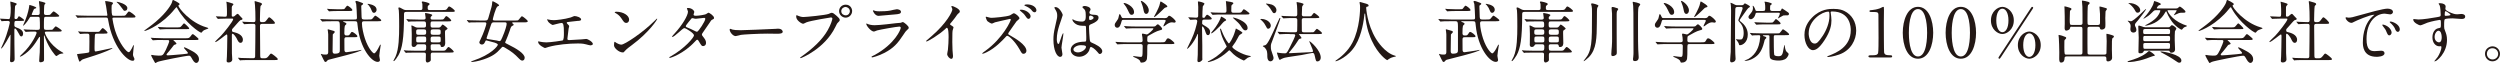 <?xml version="1.0" encoding="UTF-8"?><svg id="_レイヤー_2" xmlns="http://www.w3.org/2000/svg" viewBox="0 0 813.21 20.49"><g id="_文字"><path d="M5.44,6.8c-.77,0-.77.15-.77,1.41,0,.44.15.55,1.06.88.55.22,1.78.68,1.78,1.85,0,.09-.02.9-.57.9-.37,0-.48-.24-.95-1.14-.22-.42-.79-1.45-1.1-1.45-.09,0-.22.09-.22.51,0,.73.02,3.94.02,4.6-.02.77.07,4.16.07,4.84,0,1.03-.95,1.03-1.01,1.03-.29,0-.48-.13-.48-.46,0-.2.04-1.76.07-2,.02-.53.09-5.54.09-6.21,0-.04,0-.29-.07-.29S1.01,15.78.35,15.78c-.02,0-.04-.02-.04-.04,0-.04.68-1.52.81-1.8,1.5-3.52,2.07-6.51,2.07-6.6,0-.53-.48-.53-.68-.53s-1.1.02-1.52.04c-.07.02-.33.07-.4.07s-.11-.07-.15-.15l-.35-.51c-.07-.09-.09-.11-.09-.13,0-.04.02-.07.07-.07.35,0,2.38.15,2.84.15q.59,0,.59-3.63c0-.33-.15-1.87-.15-1.98,0-.04.02-.09.07-.09.22,0,1.3.4,1.41.42.44.11.59.18.59.4,0,.15-.07.2-.29.37s-.26.29-.26.68c0,.37-.15,3.15-.15,3.41,0,.13.02.42.46.42.35,0,.51-.26.57-.37.22-.42.29-.55.46-.55.15,0,1.65,1.03,1.65,1.25,0,.26-.46.26-.97.26h-1.45ZM15.14,10.28c-.24,0-.55,0-.55.31,0,.4,1.45,3.89,5.19,6.12.33.2.84.48.84.59s-.15.11-.22.11c-.37,0-.77.09-1.12.24-.15.09-.81.59-.99.59-.2,0-2.27-2.44-3.45-5.57-.07-.15-.31-.9-.37-1.06,0-.02-.04-.09-.09-.09-.09,0-.09.13-.09.24,0,1.19.04,6.45.04,7.53,0,.35-.04.55-.22.68-.29.22-.7.29-.9.29-.33,0-.46-.15-.46-.46,0-.77.15-2.02.18-2.79.02-1.08.09-4.55.09-4.6,0-.33-.02-.42-.13-.42-.09,0-.13.04-.31.33-1.25,2.02-2.64,4.16-5.21,5.74-.18.09-.64.37-.79.37-.04,0-.13-.02-.13-.09,0-.09.57-.64.75-.79,3.3-3.08,4.71-6.62,4.71-6.82,0-.46-.35-.46-.84-.46-.53,0-1.69.02-2.2.07-.07,0-.4.04-.46.04-.09,0-.13-.04-.2-.13l-.42-.51c-.09-.11-.11-.11-.11-.15s.04-.04.09-.04c.15,0,.84.07.97.07.18,0,1.76.09,2.79.09h.68c.62,0,.77-.13.77-.73,0-.53,0-2.71-.07-3.06-.04-.31-.15-.46-.64-.46h-1.98c-.46,0-.51.04-.79.55-.64,1.1-1.74,2.35-1.94,2.35-.02,0-.07,0-.07-.07,0-.04.62-1.43.73-1.69.9-2.24,1.21-4.03,1.25-4.47.04-.46.07-.51.22-.51.07,0,2.11.59,2.11.9,0,.15-.15.2-.55.33-.22.07-.24.15-.55.86-.13.33-.4.95-.4.97,0,.18.18.2.29.2h1.69c.2,0,.64,0,.64-.59,0-.26-.02-1.58-.04-1.76-.02-.33-.22-1.87-.22-2.07,0-.04.04-.09.09-.09.07,0,2.05.44,2.05.68,0,.11-.35.46-.37.55-.09.29-.13,2.18-.13,2.6,0,.57.22.68.73.68h.53c.51,0,.66-.02.81-.15.18-.15.86-1.03,1.08-1.03.24,0,1.83,1.28,1.83,1.45,0,.31-.44.31-1.17.31h-3.1c-.31,0-.51.04-.64.29-.09.2-.09,2.42-.09,2.88,0,.81,0,1.08.73,1.08h.97c.9,0,1.01,0,1.17-.15.18-.15.79-.99.99-.99.15,0,1.94,1.12,1.94,1.41,0,.31-.46.31-1.17.31h-3.74Z" style="fill:#231815;"/><path d="M34.47,5.15c.37,0,.46-.07.46-.26,0-.18-.35-2.51-.42-2.86-.04-.24-.31-1.36-.31-1.61,0-.07.09-.07.15-.07.22,0,.86.09,1.54.24.57.11.86.2.86.48,0,.13-.02.15-.22.37-.24.24-.24.35-.24,1.36.02,2.33.2,2.33.75,2.33h2.55c1.01,0,1.12,0,1.41-.37.68-.92.75-1.01.97-1.01.33,0,2.11,1.28,2.11,1.65,0,.33-.4.33-1.17.33h-5.83c-.37,0-.51.04-.51.35,0,.24.44,2.49.88,3.89,1.36,4.25,3.76,7.02,4.42,7.02.31,0,.68-.64.97-1.17.11-.2.53-1.17.64-1.17.07,0,.07.11.07.15,0,.07-.29,2.44-.29,2.9,0,.37.07.57.24.9.18.33.22.44.22.62,0,.46-.31.55-.57.55-1.94,0-6.53-4.69-7.94-13.11-.13-.81-.18-.95-.73-.95h-5.94c-.51,0-2,0-2.77.04-.09.02-.4.07-.48.07-.07,0-.11-.07-.18-.15l-.44-.51c-.09-.09-.09-.11-.09-.13,0-.04.02-.07.09-.07.15,0,.84.07.97.09,1.01.04,1.98.07,3.01.07h5.81ZM31.5,10.94c-.15,0-.53.02-.62.37-.04.22-.13,2.53-.13,3.87s0,1.56.37,1.56c.33,0,5.3-1.12,5.35-1.12.02,0,.11,0,.11.07,0,.22-3.15,1.52-5.9,2.4-3.21,1.01-3.76,1.19-4.03,1.36-.13.07-.59.62-.73.62-.24,0-.86-2.31-.86-2.38,0-.09.07-.11.75-.18.37-.04,2.84-.31,3.04-.44.13-.09.18-.2.2-.31.02-.18.04-2.88.04-3.15,0-.18-.02-2.05-.02-2.13-.02-.53-.42-.53-.64-.53-.77,0-1.56,0-2,.07-.04,0-.26.04-.31.04-.09,0-.13-.07-.2-.15l-.42-.51c-.09-.09-.11-.11-.11-.15,0-.02.04-.04.09-.04.15,0,.84.07.97.09,1.01.04,2,.07,3.01.07h1.74c.62,0,.9,0,1.06-.07.24-.11.9-1.17,1.12-1.17.33,0,1.61,1.23,1.61,1.52s-.44.29-1.19.29h-2.31ZM38.08.59c.31,0,3.34.75,3.34,2.02,0,.9-.73.9-.9.9-.24,0-.29-.07-.75-.73-.37-.53-1.3-1.72-1.69-1.96-.07-.04-.15-.13-.13-.18,0-.04.09-.07.13-.07Z" style="fill:#231815;"/><path d="M46.95,9.99c0-.09.07-.13.33-.31.15-.11,1.96-1.39,3.39-2.6,3.76-3.21,5.15-5.83,5.26-6.31.18-.68.18-.77.44-.77.02,0,2.07.97,2.07,1.34,0,.11-.04.13-.26.29-.13.07-.15.13-.15.22,0,.68,3.89,5.57,9.11,7.04q.62.18.62.29c0,.13-.07.15-.62.33-.29.09-1.08.35-1.41.9-.09.15-.15.22-.29.22-.48,0-5.17-3.24-7.66-7.77-.24-.46-.29-.53-.37-.53s-.44.44-.62.66c-3.89,4.88-8.85,6.91-9.64,7.06-.07.02-.2.04-.2-.07ZM53.01,13c-1.63,0-2.18.02-2.77.07-.07,0-.4.04-.46.04-.09,0-.11-.04-.2-.13l-.42-.51c-.04-.07-.11-.13-.11-.15,0-.04.04-.04.09-.04.15,0,.84.07.97.07,1.08.04,2.24.09,3.01.09h7.26c.92,0,1.17,0,1.69-.73.33-.46.42-.59.62-.59.18,0,.24.04.75.46,1.12.92,1.12.95,1.12,1.14,0,.29-.11.29-1.14.29h-6.73c-.22,0-.31,0-.31.07,0,0,1.03.88,1.03,1.12q0,.2-.66.37c-.18.07-.22.13-.77.86-.46.62-1.36,1.69-1.5,1.83-.09.11-.31.33-.31.53s.31.22.4.22c.29,0,2.35-.13,4.8-.37,1.58-.15,1.76-.18,1.76-.4,0-.33-1.3-1.45-1.3-1.72,0-.11.09-.13.15-.13.33,0,2.51,1.21,2.79,1.36.59.35,1.96,1.14,1.96,2.53,0,.7-.44,1.19-.86,1.19-.64,0-1.1-.81-1.5-1.54-.42-.75-.62-.81-.92-.81-1.01,0-9.46,1.69-10.21,2.02-.11.04-.53.35-.64.35-.07,0-.18-.04-.22-.15-.44-.77-1.21-2.13-1.21-2.33,0-.15.11-.15.18-.15.15,0,.84.13.97.15.31.04.92.09,1.3.09,1.23,0,1.39,0,2.29-1.8.53-1.06,1.14-2.64,1.14-2.9,0-.37-.29-.37-.66-.37h-1.39ZM57.58,8.91c1.08,0,1.12-.04,1.56-.57.35-.42.62-.75.73-.75.2,0,1.67,1.41,1.67,1.65s-.11.24-1.17.24h-5.06c-1.34,0-1.98,0-2.79.07-.07,0-.4.04-.46.04s-.11-.04-.2-.13l-.42-.51c-.09-.09-.09-.11-.09-.15,0-.02.02-.04.07-.04.15,0,.84.07.97.07,1.08.07,2.13.09,3.01.09h2.18Z" style="fill:#231815;"/><path d="M70.33,5.5c-.09-.11-.11-.13-.11-.15,0-.04.07-.04.09-.04.42,0,2.44.13,2.9.13.62,0,.62-.15.62-1.63,0-.33-.02-1.63-.09-2.46,0-.11-.11-.62-.11-.75,0-.04.07-.04.09-.04.18,0,1.8.51,1.98.59.11.07.24.15.24.31,0,.09-.4.42-.44.51-.11.2-.11.31-.11,1.23v1.85c0,.31.13.35.35.35.2,0,.35-.02.53-.15.15-.09.79-.75.99-.75.13,0,.26.09.31.15.26.26.73.81.79.86.48.46.53.51.53.64,0,.15-.13.24-.24.29-.07.02-.37.09-.44.11-.31.13-1.72,1.87-2.05,2.2-.64.66-.7.73-.7,1.12,0,.46.2.51.73.62.75.18,2.82.77,2.82,2.44,0,.68-.37,1.01-.77,1.01-.53,0-.77-.44-1.34-1.61-.13-.24-.86-1.36-1.28-1.36-.2,0-.2.31-.2.57,0,.84.02,4.91.02,5.81,0,.29.11,1.65.11,1.96,0,.66-.55,1.01-1.17,1.01-.53,0-.66-.22-.66-.53,0-.22.09-1.23.09-1.47.04-1.63.13-3.92.13-6.51,0-.24,0-.62-.22-.62s-3.08,2.49-3.65,2.49c-.04,0-.11,0-.11-.07,0-.18,1.63-1.65,1.91-1.96.88-.9,3.98-4.75,3.98-5.39,0-.2-.15-.22-.35-.22h-1.54c-.86,0-1.78.02-2.55.07-.07,0-.4.04-.46.04-.09,0-.13-.04-.2-.13l-.42-.51ZM77.53,18.97q-.09-.11-.09-.13s.04-.07.07-.07c.13,0,.81.09.97.09.64.02,1.78.07,3.01.07h.86c.2,0,.59,0,.64-.48.04-.4.09-8.87.09-10.01,0-.22,0-.68-.53-.68s-1.83,0-2.6.07c-.07,0-.37.04-.46.04-.07,0-.11-.04-.2-.13l-.42-.51q-.09-.11-.09-.15s.04-.04.07-.04.81.07.92.07c.22,0,2,.09,2.75.09.53,0,.57-.29.57-.9,0-2.02-.04-3.01-.15-4.66,0-.18-.13-.95-.13-1.12,0-.11.04-.15.18-.15.07,0,1.43.42,1.58.46.2.07.66.18.66.55,0,.11-.44.48-.48.59-.13.31-.2,3.96-.2,4.55,0,.26,0,.68.53.68,1.03,0,1.14,0,1.61-.62.64-.86.7-.95.9-.95.31,0,1.85,1.43,1.85,1.85,0,.29-.46.29-1.17.29h-3.06c-.59,0-.64.33-.64.73,0,1.32.07,7.77.07,9.24,0,.81,0,1.21.57,1.21h.81c.4,0,.79,0,1.3-.66.59-.77.66-.86.92-.86.2,0,2.13,1.43,2.13,1.8,0,.31-.46.31-1.19.31h-7.81c-.53,0-2-.02-2.77.04-.07,0-.4.07-.46.07s-.11-.04-.2-.15l-.42-.51Z" style="fill:#231815;"/><path d="M119.75,6.34c1.08,0,1.19,0,1.5-.4.62-.75.68-.84.88-.84.15,0,1.89,1.23,1.89,1.5,0,.31-.44.31-1.19.31h-4.22c-.53,0-.88,0-.88.68,0,1.34.51,3.59.99,5,1.12,3.32,2.64,4.77,2.97,4.77.46,0,1.28-1.45,1.52-1.98.09-.2.44-.88.53-.88s.11.09.11.13c0,.13-.13.75-.13.86-.09.51-.35,2.29-.35,2.66,0,.22.22,1.17.22,1.36,0,.37-.22.62-.77.62-1.91,0-5.76-4.31-6.51-11.93-.11-1.21-.13-1.3-1.08-1.3h-3.41c-.11,0-.2,0-.2.09s.04.11.46.26c.02.02.62.24.62.48,0,.15-.11.22-.4.48-.29.22-.29,1.89-.29,2.51,0,.31,0,.81.62.81h.44c.26,0,.48,0,.77-.44.42-.64.46-.7.68-.7.4,0,1.74,1.03,1.74,1.41,0,.31-.42.31-1.19.31h-2.35c-.35,0-.7,0-.7.7,0,.55.02,2.88.02,3.37,0,.22,0,.81.62.81.26,0,3.7-.53,3.89-.57.2-.04.84-.2.97-.2.04,0,.07.02.07.07,0,.2-2.05.9-4.91,1.65-.92.24-5.52,1.41-5.81,1.5-.26.09-.31.15-.62.53-.11.11-.26.18-.4.18-.22,0-.26-.09-.68-.88-.24-.48-.79-1.56-.79-1.63s.02-.11.09-.11.29.11.33.11c.4.11.57.11,1.17.11.33,0,.79,0,.79-.84v-5.74c0-.31-.04-.51-.09-.97-.02-.11-.09-.42-.09-.51,0-.15.11-.15.2-.15.04,0,1.72.48,1.85.53.07.04.26.11.26.37,0,.15-.59.62-.64.77,0,.11-.07,5.46-.07,5.52,0,.4.22.73.62.73,1.74,0,1.74-.51,1.74-1.25v-7.66c0-1.41-.13-1.65-.77-1.65h-1.65c-1.91,0-2.55.04-2.77.07-.07,0-.4.04-.46.04-.09,0-.13-.04-.2-.13l-.42-.51c-.09-.11-.11-.11-.11-.15s.04-.04.09-.04c.15,0,.84.07.97.07,1.08.04,1.98.09,3.01.09h7c.75,0,.88,0,.88-.7,0-.62-.15-3.81-.24-4.33-.02-.13-.26-.66-.26-.77,0-.15.15-.24.29-.24.31,0,1.14.33,1.8.59.29.11.42.18.42.35s-.15.26-.37.4c-.22.13-.24.18-.24.44,0,.55.09,2.99.11,3.48.02.75.4.79,1.01.79h1.14ZM111.1,3.01c.66,0,.86-.02,1.01-.2.15-.15.68-.97.86-.97.29,0,1.65,1.01,1.65,1.43,0,.31-.42.31-1.19.31h-3.56c-1.54,0-2.24.07-2.31.07-.09,0-.4.04-.46.04-.09,0-.13-.04-.2-.13l-.42-.51c-.09-.09-.11-.11-.11-.15,0-.02.04-.04.09-.04.11,0,.59.07.7.07.66.04,2.18.09,2.82.09h1.12ZM119.66,1.47s-.13-.09-.13-.13c0-.02,0-.09.15-.09.02,0,.48.04,1.19.26.35.11,1.63.51,1.63,1.69,0,.42-.35.97-.86.97-.44,0-.57-.35-.68-.59-.4-.95-.46-1.1-.99-1.8-.07-.09-.18-.2-.31-.31Z" style="fill:#231815;"/><path d="M144.03,3.26c.86,0,1.14,0,1.43-.46.33-.51.46-.7.68-.7.31,0,1.8,1.14,1.8,1.43,0,.33-.11.33-1.14.33h-14.52c-.79,0-.86.22-.86.81,0,8.01-.59,11.09-1.8,13.29-.33.59-1.25,1.92-1.52,1.92-.09,0-.13-.07-.13-.13s.62-1.14.7-1.36c1.1-2.49,1.17-6.69,1.17-9.81,0-.09,0-4.09-.11-5.15-.02-.13-.15-.73-.15-.81s.04-.2.22-.2c.26,0,.37.07,1.41.64.4.22.88.22,1.14.22h4.31c.53,0,.75-.11.75-.64,0-1.03,0-1.14-.02-1.39-.02-.09-.2-.44-.2-.53,0-.2.18-.24.29-.24.04,0,2.27.33,2.27.84,0,.13-.09.22-.48.53-.15.13-.15.31-.15.75,0,.51.09.68.75.68h4.18ZM140.89,14.39c-.37,0-.81,0-.81.53,0,1.43,0,1.58.84,1.58h2.75c1.01,0,1.12,0,1.41-.37.57-.75.64-.84.84-.84.31,0,1.69,1.28,1.69,1.5,0,.31-.44.31-1.17.31h-5.52c-.42,0-.81,0-.81.7,0,.26.02,1.54.02,1.69,0,.55-.88.84-1.1.84-.48,0-.53-.55-.53-.79,0-.29.04-1.54.04-1.78,0-.33-.04-.66-.66-.66h-2.57c-1.94,0-2.57.02-2.77.04-.09,0-.42.07-.48.07s-.11-.07-.18-.15l-.44-.51c-.09-.09-.09-.11-.09-.13,0-.04.02-.07.07-.07.15,0,.84.07.99.09,1.08.04,1.98.07,3.01.07h2.46c.73,0,.75-.31.75-1.41,0-.62-.29-.7-.73-.7h-1.78c-.31,0-.53.02-.64.29-.2.4-.51.59-.92.59-.44,0-.66-.31-.66-.73,0-.11.02-.57.02-.66.02-.86.02-1.96.02-2.82,0-.99-.04-1.98-.07-2.24,0-.11-.07-.26-.07-.37s.04-.18.13-.18c.2,0,1.03.48,1.25.57.24.09.46.13.7.13h2c.66,0,.7-.31.7-.92,0-.86-.09-1.1-.68-1.1h-1.76c-1.94,0-2.55.04-2.77.04-.07.02-.4.07-.46.07-.09,0-.13-.07-.2-.15l-.42-.51c-.04-.07-.11-.11-.11-.13,0-.04.04-.07.09-.07.15,0,.84.07.97.09,1.08.04,1.98.07,3.01.07h1.56c.48,0,.64-.2.64-.57,0-.2-.2-1.34-.2-1.45,0-.09.09-.11.26-.11.11,0,2.11.33,2.11.68,0,.11-.44.46-.48.57-.04.09-.09.22-.09.37,0,.51.37.51.64.51h2.44c.97,0,1.08,0,1.36-.38.48-.68.53-.75.68-.75.37,0,1.61,1.17,1.61,1.43,0,.29-.48.29-1.17.29h-4.77c-.79,0-.79.15-.79,1.19,0,.75.22.84.79.84h1.76c.2,0,.53,0,.84-.42.37-.51.42-.57.57-.57.22,0,1.58,1.1,1.58,1.32,0,.11-.31.31-.66.55-.18.11-.18.4-.18.81,0,.48.07,3.12.07,3.28,0,.29,0,1.34-1.06,1.34-.37,0-.4-.18-.44-.48-.07-.42-.46-.42-.66-.42h-1.8ZM137.9,11.31c.57,0,.73-.13.73-.88,0-.7-.13-.88-.73-.88h-1.83c-.62,0-.7.2-.7.88,0,.64.07.88.7.88h1.83ZM136.11,11.88c-.7,0-.73.11-.73,1.21,0,.7.22.7.7.7h1.83c.64,0,.73-.07.73-.95s-.09-.97-.73-.97h-1.8ZM140.87,9.55c-.68,0-.79.18-.79.88s.11.88.79.88h1.69c.68,0,.79-.15.79-.88s-.11-.88-.79-.88h-1.69ZM140.91,11.88c-.79,0-.84.22-.84.92,0,.84,0,.99.84.99h1.63c.81,0,.81-.13.81-.9,0-.84,0-1.01-.81-1.01h-1.63Z" style="fill:#231815;"/><path d="M155.82,7.26c-1.94,0-2.57.04-2.79.04-.07.02-.4.07-.46.07s-.11-.07-.2-.15l-.42-.51c-.09-.09-.09-.11-.09-.13,0-.04.02-.07.07-.07.15,0,.84.09.97.09,1.08.04,2,.07,3.04.07h1.76c.66,0,.92-.02,1.14-.77,1.1-3.74,1.23-4.16,1.25-4.99.02-.44.09-.51.2-.51.13,0,2.05.97,2.05,1.32,0,.15-.02.18-.46.35-.64.26-1.58,4.14-1.58,4.18,0,.37.24.42.73.42h6.42c.62,0,.9,0,1.06-.07.26-.11,1.01-1.32,1.28-1.32.24,0,1.89,1.3,1.89,1.61,0,.37-.59.37-1.06.37h-3.59c-.26,0-.42,0-.42.18,0,.09.02.15.22.26.11.07.26.2.26.35,0,.11-.04.18-.31.29-.51.2-.62.48-.97,1.63-.29.95-.95,2.51-1.14,2.97-.07.11-.35.73-.35.81,0,.24.13.31,1.25.86,2.24,1.1,5.1,2.77,5.1,4.18,0,.66-.44.92-.77.92-.44,0-.79-.35-1.17-.75-1.25-1.32-2.29-2.18-4.29-3.34-.46-.29-.66-.4-.88-.4-.2,0-.24.07-.81.7-1.19,1.34-2.49,2.4-5.41,3.39-1.89.64-3.37.84-3.78.84-.13,0-.29-.02-.29-.11,0-.11.09-.13.51-.26,6.1-2.02,8.16-4.84,8.16-5.24,0-.31-.84-.62-.99-.66-.33-.09-2.64-.73-2.71-.73-.26,0-.33.13-.51.57-.18.42-.48.77-.97.77s-.84-.37-.84-.7c0-.15,0-.2.42-1.03.97-1.96,1.87-4.69,1.87-5.06,0-.44-.33-.44-.68-.44h-1.72ZM160.89,7.26c-.81,0-.92.07-1.17.79-.37,1.08-1.1,3.26-1.45,4.33,0,.2.11.29.29.31.07.02,2.86.44,2.99.48.73.18.79.2.99.2.33,0,.57-.55.86-1.23,1.06-2.46,1.41-3.96,1.41-4.4,0-.48-.29-.48-.84-.48h-3.08Z" style="fill:#231815;"/><path d="M178.29,6.34c.33.11,1.32.22,1.85.22.66,0,3.45-.26,5.5-.88.2-.04,1.03-.46,1.23-.46.68,0,2.16.46,2.16,1.12,0,.42-.62.44-1.14.46-.51.02-2.75.33-3.21.37-.09,0-.33.04-.33.24,0,.11.09.22.2.33.53.55.59.62.59.79,0,.13-.15.7-.18.81-.09.88-.24,2.02-.37,3.04,0,.11-.02.2-.02.24,0,.33.15.42.66.42.44,0,3.21-.2,3.81-.22.26-.02,1.39-.15,1.63-.15.59,0,2.18.99,2.18,1.63,0,.4-.75.46-.81.46-.18,0-1.12-.26-1.39-.33-.48-.13-1.12-.29-2.66-.29-2.95,0-6.73.35-9.53,1.12-.2.04-1.01.37-1.19.37-.09,0-2.24-.95-2.24-2.02,0-.09.04-.15.15-.15s.55.11.64.13c.44.09,1.19.2,1.91.2,1.25,0,5.1-.55,5.26-.62.44-.2.44-1.43.44-2.53,0-2.6-.18-3.17-.79-3.17-.46,0-2.75.66-2.84.66-.22,0-1.1-.59-1.43-.99-.22-.31-.46-.79-.37-.88.02-.02.29.04.31.07Z" style="fill:#231815;"/><path d="M205.5,14.7c-.57.42-1.69,1.25-2.16,1.8-.42.51-.46.55-.79.55-1.19,0-2.82-1.41-2.82-2.29,0-.15.02-1.17.22-1.17.09,0,.57.37.66.42.29.18,1.01.51,1.5.51,1.08,0,6.91-3.89,10.56-7.5.35-.35.97-.97,1.01-.97s.11.07.11.11c0,.2-2.57,4.31-8.29,8.54ZM203.7,7.46c-.59,0-.81-.35-1.54-1.45-.75-1.12-1.39-1.45-2-1.8-.09-.04-.2-.11-.2-.2s.18-.2.48-.2c2.35,0,4.2,1.25,4.2,2.55,0,.66-.37,1.1-.95,1.1Z" style="fill:#231815;"/><path d="M218.22,18.31c4.51-2.55,7.53-6.14,7.53-6.82s-2.62-2.35-3.17-2.35c-.51,0-3.17,2.88-3.89,2.88-.09,0-.11-.07-.11-.11,0-.09.68-.84.79-.95,2.62-2.84,4.42-5.94,4.42-7.2,0-.18-.35-.88-.35-1.03,0-.13.29-.13.42-.13,1.17,0,1.98.86,1.98,1.3,0,.13-.24.73-.24.86,0,.33.46.37.75.37,1.06,0,2.99-.37,3.3-.53.13-.07.68-.48.81-.48.22,0,1.8.99,1.8,1.69,0,.33-.15.4-.55.57-.33.15-.42.26-1.08,1.3-.31.48-1.8,2.58-2.07,3.01-.2.31-.24.37-.24.55,0,.2.02.24.42.75.53.68.92,1.17.92,1.94,0,1.01-.84,1.06-.95,1.06-.46,0-.55-.15-1.39-1.56-.04-.09-.29-.51-.51-.51-.2,0-.33.15-.77.62-3.74,4.03-7.97,5.3-8.12,5.3-.04,0-.24,0-.2-.2.02-.09.07-.09.48-.33ZM229.42,6.12c0-.24-.22-.31-.37-.31-.33,0-2.27.29-2.66.29-.29,0-.44-.02-.66-.09-.22-.07-.31-.09-.53-.09-.07,0-.18,0-.26.09-.02,0-1.87,2.2-1.87,2.46,0,.31.2.38.75.59.68.26.86.35,2.42,1.12.09.04.37.18.51.15.48-.09,2.68-3.48,2.68-4.22Z" style="fill:#231815;"/><path d="M252.59,9.35c.13,0,.37-.02.48-.02,1.34,0,1.54.81,1.54.97,0,.62-.9.68-1.83.68-.51,0-2.71-.04-3.15-.04-3.04,0-8.08.29-8.6.4-.26.04-1.45.4-1.72.4-.95,0-1.96-1.36-1.96-2.11,0-.13.07-.26.18-.26s.64.24.75.26c.37.11,1.28.2,2.68.2.73,0,8.41-.29,11.62-.46Z" style="fill:#231815;"/><path d="M259.46,5.08c.4.2,1.28.46,1.83.46.9,0,7.35-.62,8.3-1.03.68-.31.77-.35.92-.35.48,0,.84.31,1.52.9.99.88,1.12,1.12,1.12,1.43,0,.29-.11.4-.51.79-.35.33-.44.51-.86,1.39-3.45,7.17-11.13,10.25-11.35,10.25-.11,0-.15-.09-.15-.13,0-.09.07-.13.29-.29,3.83-2.68,6.93-5.59,8.69-8.71,1.08-1.89,1.5-3.5,1.5-3.72,0-.37-.37-.4-.48-.4-.22,0-6.58,1.06-7.92,1.58-.18.07-.92.48-1.1.48-.51,0-2.27-1.1-2.27-2.31,0-.42.07-.48.2-.48.04,0,.24.13.29.13ZM277.18,3.61c0,1.17-.97,2.13-2.11,2.13-1.01,0-2.13-.84-2.13-2.13,0-1.1.86-2.09,2.16-2.09,1.58,0,2.09,1.34,2.09,2.09ZM273.66,3.67c0,.92.84,1.32,1.43,1.32.95,0,1.36-.81,1.36-1.34,0-.84-.81-1.39-1.41-1.39-.51,0-1.39.42-1.39,1.41Z" style="fill:#231815;"/><path d="M284.33,17.98c6.87-3.7,8.67-8.45,8.67-8.91,0-.26-.15-.42-.46-.42-.75,0-6.27.97-7.24,1.25-.15.04-.86.37-1.01.37-.95,0-2.51-1.89-2.51-2.51,0-.07.07-.11.13-.11s.33.15.4.18c.42.18,1.25.37,2.18.37,1.8,0,6.18-.57,7-.66.04,0,1.5-.13,1.52-.13.11-.04.53-.24.64-.24.37,0,1.94,1.3,1.94,1.8,0,.33-.09.42-.59.84-.37.31-.59.64-1.19,1.56-1.74,2.64-3.1,4.29-6.21,5.87-1.96.99-3.7,1.43-3.89,1.43-.18,0-.2-.13-.2-.18s.02-.11.04-.13c.04-.04.66-.33.79-.4ZM284.88,3.59c.35.09.86.09,1.17.09,1.03,0,2.49-.04,3.52-.24.33-.07,1.85-.44,2.16-.44.37,0,1.34.2,1.34.84,0,.68-.77.75-2.05.86-.35.04-5.08.46-5.24.46-1.17,0-1.83-1.5-1.83-1.65,0-.11.04-.15.13-.15.13,0,.66.22.79.24Z" style="fill:#231815;"/><path d="M309.21,8.12c.86.53.95.62.95.81,0,.13-.24.75-.26.88-.09.4-.13.86-.13,3.89,0,.59.02,1.78.07,2.64.02.26.15,1.54.15,1.83,0,.22,0,.97-.53.97-.62,0-1.36-.95-1.36-1.54,0-.22.22-1.19.24-1.41.13-1.19.22-2.88.22-4.05,0-.79,0-3.1-.57-3.1-.11,0-.2.09-.37.26-2.16,2.07-5.85,4.2-6.25,4.2-.07,0-.11-.04-.11-.13,0-.07.02-.11.07-.15.57-.51,1.19-1.01,1.54-1.32,5.19-4.44,6.91-8.18,6.91-8.8,0-.22-.07-.42-.18-.62-.02-.04-.15-.31-.15-.35,0-.09.11-.18.22-.18.33,0,2.55.92,2.55,1.76,0,.22-.11.37-.2.44-.59.48-.68.62-1.5,1.8-.37.53-1.08,1.32-1.5,1.85,0,.13.07.22.2.31Z" style="fill:#231815;"/><path d="M328.53,6.14c-.15,0-4.8,1.1-4.88,1.12-.15.04-.84.42-.99.42-.33,0-1.36-.66-1.47-.79-.18-.15-.55-1.12-.55-1.28,0-.09.02-.18.13-.18.02,0,.51.13.57.15.68.2.95.22,1.19.22.73,0,4.86-.35,6.01-.81.22-.09,1.01-.68,1.21-.68.53,0,1.87,1.12,1.87,1.67,0,.2-.81.79-.95.95-.44.55-2.16,3.1-2.53,3.61-.07.11-.18.26-.18.44,0,.2.04.24.97.75.99.57,4.95,2.79,4.95,4.8,0,.51-.4.97-.92.97s-.59-.15-1.36-1.52c-1.52-2.66-3.45-4.33-3.92-4.33-.24,0-.31.07-.79.62-.77.81-3.01,3.28-5.88,4.69-.59.31-1.19.53-1.36.53-.04,0-.15,0-.15-.13,0-.09.88-.73,1.01-.81,5.76-4.16,8.36-9.86,8.29-10.21-.04-.18-.22-.18-.26-.18ZM335.24,5.3c0,.31-.26.84-.66.84-.33,0-.53-.2-1.12-1.06-.37-.55-.62-.75-1.43-1.43-.09-.07-.31-.26-.31-.35,0-.11.22-.15.4-.15,1.56,0,3.12,1.17,3.12,2.16ZM337.13,3.34c0,.24-.18.66-.57.66-.46,0-.73-.33-1.12-.84-.37-.42-1.23-.97-1.94-1.23-.22-.09-.29-.18-.29-.24,0-.13.4-.26.84-.26,1.89,0,3.08.99,3.08,1.92Z" style="fill:#231815;"/><path d="M345.59,17.6c0,.48-.22.9-.73.9-1.1,0-2.2-2.2-2.2-5.61,0-1.3.11-2.35.57-4.31.62-2.71.66-2.82.66-3.5,0-.75-.11-1.12-.51-1.83-.07-.13-.42-.64-.42-.77s.26-.18.4-.18c1.23,0,2.33,2.2,2.33,2.6,0,.18-.97,2.88-1.14,3.43-.44,1.45-.79,2.82-.79,4.42,0,.13,0,1.54.53,1.54.2,0,.22-.09.62-1.3.09-.29.75-2.2.9-2.2.09,0,.09.15.09.2,0,.7-.62,3.87-.62,4.51,0,.33.31,1.78.31,2.09ZM354.32,16.37c-.57,1.21-1.8,2.09-3.28,2.09s-2.75-.9-2.75-2.2c0-.31,0-2.64,4.51-2.71.55,0,.55-.15.55-1.52,0-.13-.07-2.46-.09-3.08,0-.13-.02-.4-.18-.53-.04-.04-.9-.04-1.01-.04-2.49,0-3.26-1.74-3.26-1.96,0-.07.02-.15.11-.15s.51.26.59.31c.62.26,1.52.44,2.46.44q1.21,0,1.21-1.45c0-1.39,0-2-.42-2.51-.09-.11-.68-.59-.68-.75,0-.13.29-.37.75-.37s1.91.31,1.91,1.14c0,.15-.02.2-.24.55-.07.11-.13.29-.13.46,0,.66,1.14.7,1.28.7.97.04,1.69.07,1.69.99,0,1.03-1.47,1.67-2.29,2.02-.81.35-.81.37-.81,1.32,0,.48.15,2.97.22,3.56.09.81.15.97.7,1.21,1.08.46,3.39,1.5,3.39,2.79,0,.4-.31.88-.79.88-.26,0-.33-.09-.86-.75-.64-.77-1.78-1.69-2.18-1.5-.15.07-.35.88-.42,1.03ZM349.17,16.08c0,.59.68.97,1.45.97,1.3,0,2.64-1.06,2.64-1.8,0-.37-.31-.55-1.72-.55-1.25,0-2.38.75-2.38,1.39ZM354.25,5.68c0,.84.18.84.33.84.31,0,1.14-.26,1.14-.77,0-.4-.73-.68-1.03-.68-.07,0-.18.02-.26.09-.09.07-.18.24-.18.53Z" style="fill:#231815;"/><path d="M378.41,5.9c.86,0,1.12,0,1.41-.37.24-.33.29-.4.53-.4.46,0,2.09,1.39,2.09,1.89,0,.24-.29.35-.44.35-.07,0-.68-.11-.77-.11-.53,0-1.19.2-2.31,1.1-.18.13-.29.22-.4.22-.04,0-.09-.04-.09-.09,0-.24.75-1.52.75-1.72,0-.29-.29-.31-.59-.31h-13.05c-.4,0-.59,0-.7.44-.29,1.01-.55,2.13-1.43,2.13-.46,0-.81-.4-.81-.86s.11-.62.79-1.56c.37-.51.42-.66.64-1.76.02-.07.07-.24.18-.24.2,0,.37.4.62.97.13.31.42.31.64.31h12.96ZM371,13.73c.26,0,.68,0,.68-.57,0-.26-.02-.77-.07-1.03-.07-.33-.15-.77-.15-.86,0-.07,0-.35.24-.35.2,0,1.12.29,1.32.29.48,0,2.16-1.63,2.16-1.87,0-.15-.11-.15-.42-.15h-5.17c-.53,0-2.02,0-2.77.07-.09,0-.4.04-.48.04-.07,0-.11-.04-.18-.13l-.44-.51q-.09-.11-.09-.15s.04-.04.07-.04c.15,0,.81.07.97.07.64.04,1.78.09,3.04.09h4.97c.99,0,1.08,0,1.41-.37.22-.26.35-.35.55-.35.29,0,1.39,1.12,1.39,1.45s-.2.37-.86.53c-.92.2-2.57,1.14-3.65,1.76-.29.18-.33.2-.33,1.52,0,.59.48.59.7.59h3.81c.9,0,1.21-.02,1.41-.37.42-.75.48-.92.9-.92.48,0,2.02,1.28,2.02,1.58,0,.29-.44.29-1.17.29h-7.02c-.64,0-.64.18-.64,1.3,0,1.65-.02,2.86-.11,3.45-.15.92-.92,1.28-1.78,1.28-.31,0-.33-.13-.42-.4-.18-.59-.86-.88-1.78-1.28-.26-.11-.51-.2-.51-.33,0-.11.13-.11.2-.11.04,0,1.85.26,2.2.26.37,0,.64,0,.66-1.12,0-.48.04-2.05.04-2.38,0-.37-.07-.68-.68-.68h-4.22c-.53,0-2.02,0-2.79.07-.07,0-.37.04-.46.04-.07,0-.11-.04-.2-.13l-.42-.51q-.09-.11-.09-.15s.04-.04.07-.04c.15,0,.81.07.97.07.64.02,1.78.09,3.04.09h4.09ZM365.7.97c.44,0,3.19,1.03,3.19,3.01,0,.42-.26.84-.75.84-.55,0-.64-.18-1.3-1.58-.44-.92-.51-1.01-1.28-2.02-.02-.04-.09-.15-.07-.2s.15-.04.2-.04ZM373.68,3.41c0,.66-.4,1.12-.81,1.12-.68,0-.81-.84-.9-1.3-.13-.81-.55-2.09-.75-2.49-.02-.07-.18-.37-.11-.44.2-.22,2.57,1.3,2.57,3.1ZM379.71,2.09c0,.2-.09.22-.48.33-.37.09-.48.2-1.34,1.08-1.36,1.36-2.31,2.07-2.44,2.07-.04,0-.09-.04-.09-.09,0-.02.77-1.43.86-1.61.24-.48.99-1.94,1.12-2.88.07-.42.09-.48.22-.48s.31.11.42.18c.57.35,1.74,1.06,1.74,1.41Z" style="fill:#231815;"/><path d="M386.62,5.81q-.09-.11-.09-.15s.02-.04.07-.04c.4,0,2.16.13,2.51.13.64,0,.64-.4.64-.73,0-.44.02-2.38.02-2.77,0-.26-.11-1.45-.11-1.69,0-.04.04-.09.11-.09.29,0,2.02.35,2.02.75,0,.15-.51.75-.55.9-.07.22-.13,2.97-.13,3.3,0,.37.11.37.57.37.11,0,.15,0,.42-.44.04-.07.35-.57.59-.57.22,0,1.47.95,1.47,1.28,0,.31-.44.31-.86.31h-1.56c-.7,0-.7.26-.7,1.19,0,.26.04.33.51.62,1.3.75,2.07,1.21,2.07,2.24,0,.42-.18,1.01-.66,1.01s-.55-.18-1.08-1.74c-.2-.57-.62-1.1-.73-1.1-.09,0-.15.13-.15.42,0,.92.09,4.93.09,5.74v4.14c.07.57,0,.64-.18.81-.18.18-.55.51-.97.51-.33,0-.44-.24-.44-.55,0-.29.11-1.56.11-1.83.02-1.5.07-5.17.07-6.62,0-.11-.04-.18-.09-.18-.07,0-.09.13-.13.22-1.1,2.73-3.08,4.64-3.23,4.64-.07,0-.09-.07-.09-.13s.64-1.32.75-1.56c1.01-2,1.8-3.87,2.38-6.34.04-.24.18-.77.18-.97,0-.24-.15-.53-.59-.53-.26,0-1.41.09-1.63.09-.09,0-.13-.04-.2-.13l-.4-.51ZM399.34,16.79c-1.3,1.17-2.82,2.22-4.47,2.88-.4.15-1.56.53-1.83.53-.09,0-.18-.02-.18-.09,0-.09.33-.26.66-.42,1.08-.55,2.9-1.58,4.86-3.72.62-.66.64-.75.64-.88,0-.04-.31-.59-.46-.9-.81-1.5-1.32-2.86-1.54-3.92,0-.04-.15-.66-.15-.73,0-.13.04-.22.13-.22.15,0,.15.04.44.79,1.01,2.62,2.18,4.03,2.29,4.03.2,0,1.32-1.63,1.98-3.87.11-.4.29-1.01.31-1.01.07,0,2.11,1.14,2.11,1.36,0,.2-.2.31-.73.64-.33.2-.46.48-.9,1.32-.46.9-.84,1.47-1.45,2.27-.15.2-.22.29-.22.4,0,.55,3.21,2.53,5.46,2.88.07,0,.66.11.66.18,0,.09-.9.37-1.08.46-.22.11-1.06.92-1.28.92-.15,0-1.67-.77-2.53-1.39-.53-.4-1.17-.92-1.78-1.63-.11-.13-.29-.31-.42-.31-.09,0-.42.31-.53.42ZM402.53,4.14c.95,0,1.14,0,1.41-.37.44-.68.51-.75.68-.75.26,0,1.28.84,1.47.99.11.09.35.24.35.4,0,.31-.44.31-1.17.31h-7.52c-1.47,0-2.27.02-2.79.07-.07,0-.4.04-.46.04s-.11-.04-.2-.13l-.42-.51c-.09-.09-.09-.11-.09-.13,0-.04.02-.07.07-.07.15,0,.84.07.97.09,1.08.04,2,.07,3.01.07h.44c.26,0,.68,0,.68-.62s-.04-1.5-.11-2.22c-.02-.15-.09-.79-.09-.92,0-.02.07-.02.11-.02.09,0,1.14.18,1.52.26.59.13.79.2.79.44,0,.15-.04.2-.42.48-.24.2-.24.42-.24,1.91,0,.66.33.68.75.68h1.25ZM398.85,6.49c0,.15-.07.2-.59.46-.29.15-1.21,1.3-1.41,1.52-.44.48-2.35,2.38-2.84,2.38-.04,0-.07-.02-.07-.07,0-.02.07-.2.37-.55.42-.48,1.69-1.96,2.64-4.11.04-.11.18-.64.24-.73.29.07,1.65.79,1.65,1.1ZM405.83,9.09c0,.35-.15.79-.73.79-.48,0-.75-.26-1.54-1.52-.37-.59-1.1-1.32-2.29-2.35-.04-.02-.26-.22-.29-.29.09-.22,4.84,1.12,4.84,3.37Z" style="fill:#231815;"/><path d="M410.29,6.16c1.5,0,3.08.97,3.08,2.18,0,.55-.4,1.01-.86,1.01-.31,0-.46-.26-.77-.9-.2-.4-.59-1.14-1.43-1.87-.04-.02-.35-.29-.37-.31.02-.09.24-.11.35-.11ZM411.63,14.68c.77-.4,1.87-2.82,3.67-6.84.2-.46.57-1.17.77-1.63.15-.33.15-.37.29-.37.07,0,.13.04.13.13,0,.2-2.13,5.98-2.4,6.69-.64,1.61-.7,1.78-.7,2.49,0,.99.09,1.23.68,2.88.13.35.2.66.2.86,0,.55-.48,1.06-.97,1.06-.79,0-1.06-.79-1.06-1.5,0-1.34,0-2.02-.81-2.95-.09-.09-.66-.4-.66-.51,0-.15.75-.24.86-.31ZM411.79,1.25c0-.09.11-.09.18-.09.24,0,1.41.2,1.78.35.9.37,1.45,1.06,1.45,1.78,0,.48-.24.99-.73.99-.35,0-.48-.2-.79-.75-.7-1.25-1.47-1.92-1.83-2.2-.02-.02-.07-.07-.07-.09ZM419.53,11.05c-.51,0-2.02,0-2.79.07-.07,0-.4.04-.46.04s-.11-.04-.2-.13l-.42-.51q-.09-.11-.09-.15s.02-.04.07-.04c.15,0,.84.07.99.07.99.04,1.98.09,3.01.09h1.63c.37,0,.62-.07.68-.46.04-.31.04-2.99.04-3.5,0-.33-.11-.66-.62-.66h-.62c-.51,0-2,0-2.77.07-.09,0-.42.04-.48.04s-.11-.04-.18-.13l-.44-.51q-.09-.11-.09-.15s.02-.04.07-.04c.15,0,.84.07.99.07.99.04,1.98.09,3.01.09h.48c.2,0,.64,0,.64-.64,0-.77,0-2.05-.07-2.77-.02-.18-.15-1.03-.15-1.08,0-.09,0-.15.11-.15.13,0,2.18.35,2.18.7,0,.11-.4.51-.42.62-.09.24-.09.37-.09.73,0,.33-.07,1.98-.07,1.98-.02.62.46.62.68.62h1.23c.92,0,1.03,0,1.23-.18.15-.13.66-.95.84-.95.2,0,1.72,1.19,1.72,1.39,0,.31-.44.31-1.19.31h-3.83c-.24,0-.7,0-.7.59,0,.37,0,3.48.02,3.61.09.37.35.42.7.42h2.07c.92,0,1.03,0,1.21-.18.18-.13.73-.97.92-.97.18,0,1.67,1.14,1.67,1.41,0,.31-.44.31-1.19.31h-6.23s-.11,0-.11.07c0,.04.84.95.84,1.17,0,.18-.15.22-.59.31-.22.07-.29.15-.84,1.03-.66,1.06-1.65,2.31-2.31,3.08-.31.37-.33.4-.33.46,0,.09.09.11.13.11.59,0,5.96-.31,6.95-.35.55-.02.75-.09.75-.35,0-.44-1.21-2.93-1.25-3.19l.02-.04c.4,0,3.74,3.04,3.74,5.32,0,.95-.66,1.28-1.08,1.28-.46,0-.51-.2-.88-1.87-.13-.55-.24-.9-.7-.9-.22,0-2.99.59-3.54.68-.88.15-4.73.68-5.5.88-.22.07-.81.24-1.1.42-.09.04-.42.29-.51.29-.33,0-.95-2.22-.95-2.31,0-.07.07-.07.09-.07.18,0,.9.13,1.06.15.57.07.99.09,1.5.09s.64-.2,1.52-1.89c.9-1.69,1.8-3.67,1.8-3.98,0-.37-.4-.37-.66-.37h-1.17Z" style="fill:#231815;"/><path d="M444.39,2.55s.26,5.28,3.19,10.08c.37.59,2.86,4.62,6.25,5.5.07.02.22.07.22.15,0,.11-.07.11-.77.26-.77.18-1.3.51-1.52.66-.42.31-.48.37-.55.37-.09,0-2.88-1.74-5.02-6.4-.4-.88-1.8-3.89-2.11-8.51-.02-.24-.02-.26-.11-.26-.13,0-.13.09-.22.88-.07.7-.64,5.83-2.82,9.42-2.35,3.92-6.2,5.24-6.4,5.24-.07,0-.13-.02-.13-.11,0-.07.11-.15.29-.26,1.28-.86,3.74-2.82,5.21-5.65,2.51-4.78,2.51-11.07,2.51-11.31,0-.64,0-.88-.09-1.34-.02-.07-.09-.37-.09-.44,0-.11.11-.18.18-.18.13,0,1.08.31,1.28.35,1.06.29,1.5.42,1.5.81,0,.24-.18.31-.37.35-.18.02-.29.04-.35.13-.04.07-.07.13-.07.26Z" style="fill:#231815;"/><path d="M483.46,6.34c1.08,0,1.19,0,1.5-.4.62-.75.68-.84.88-.84.15,0,1.89,1.23,1.89,1.5,0,.31-.44.31-1.19.31h-4.22c-.53,0-.88,0-.88.68,0,1.34.51,3.59.99,5,1.12,3.32,2.64,4.77,2.97,4.77.46,0,1.28-1.45,1.52-1.98.09-.2.44-.88.53-.88s.11.09.11.13c0,.13-.13.75-.13.86-.09.51-.35,2.29-.35,2.66,0,.22.22,1.17.22,1.36,0,.37-.22.62-.77.62-1.92,0-5.76-4.31-6.51-11.93-.11-1.21-.13-1.3-1.08-1.3h-3.41c-.11,0-.2,0-.2.09s.04.11.46.26c.02.02.62.24.62.48,0,.15-.11.22-.4.48-.29.22-.29,1.89-.29,2.51,0,.31,0,.81.62.81h.44c.26,0,.48,0,.77-.44.42-.64.46-.7.68-.7.4,0,1.74,1.03,1.74,1.41,0,.31-.42.31-1.19.31h-2.35c-.35,0-.7,0-.7.7,0,.55.02,2.88.02,3.37,0,.22,0,.81.62.81.26,0,3.7-.53,3.89-.57.2-.04.84-.2.97-.2.04,0,.07.02.07.07,0,.2-2.05.9-4.91,1.65-.92.24-5.52,1.41-5.81,1.5-.26.09-.31.15-.62.53-.11.11-.26.18-.4.18-.22,0-.26-.09-.68-.88-.24-.48-.79-1.56-.79-1.63s.02-.11.09-.11.29.11.33.11c.4.11.57.11,1.17.11.33,0,.79,0,.79-.84v-5.74c0-.31-.04-.51-.09-.97-.02-.11-.09-.42-.09-.51,0-.15.11-.15.2-.15.04,0,1.72.48,1.85.53.07.04.26.11.26.37,0,.15-.59.62-.64.77,0,.11-.07,5.46-.07,5.52,0,.4.22.73.62.73,1.74,0,1.74-.51,1.74-1.25v-7.66c0-1.41-.13-1.65-.77-1.65h-1.65c-1.91,0-2.55.04-2.77.07-.07,0-.4.04-.46.04-.09,0-.13-.04-.2-.13l-.42-.51c-.09-.11-.11-.11-.11-.15s.04-.04.09-.04c.15,0,.84.07.97.07,1.08.04,1.98.09,3.01.09h7c.75,0,.88,0,.88-.7,0-.62-.15-3.81-.24-4.33-.02-.13-.26-.66-.26-.77,0-.15.15-.24.29-.24.31,0,1.14.33,1.8.59.29.11.42.18.42.35s-.15.26-.37.4-.24.18-.24.44c0,.55.09,2.99.11,3.48.02.75.4.79,1.01.79h1.14ZM474.82,3.01c.66,0,.86-.02,1.01-.2.15-.15.68-.97.86-.97.29,0,1.65,1.01,1.65,1.43,0,.31-.42.31-1.19.31h-3.56c-1.54,0-2.24.07-2.31.07-.09,0-.4.04-.46.04-.09,0-.13-.04-.2-.13l-.42-.51c-.09-.09-.11-.11-.11-.15,0-.02.04-.04.09-.04.11,0,.59.07.7.07.66.04,2.18.09,2.82.09h1.12ZM483.38,1.47s-.13-.09-.13-.13c0-.02,0-.09.15-.09.02,0,.48.04,1.19.26.35.11,1.63.51,1.63,1.69,0,.42-.35.97-.86.97-.44,0-.57-.35-.68-.59-.4-.95-.46-1.1-.99-1.8-.07-.09-.18-.2-.31-.31Z" style="fill:#231815;"/><path d="M507.75,3.26c.86,0,1.14,0,1.43-.46.33-.51.46-.7.68-.7.31,0,1.8,1.14,1.8,1.43,0,.33-.11.33-1.14.33h-14.52c-.79,0-.86.22-.86.81,0,8.01-.59,11.09-1.8,13.29-.33.59-1.25,1.92-1.52,1.92-.09,0-.13-.07-.13-.13s.62-1.14.7-1.36c1.1-2.49,1.17-6.69,1.17-9.81,0-.09,0-4.09-.11-5.15-.02-.13-.15-.73-.15-.81s.04-.2.22-.2c.26,0,.37.07,1.41.64.4.22.88.22,1.14.22h4.31c.53,0,.75-.11.75-.64,0-1.03,0-1.14-.02-1.39-.02-.09-.2-.44-.2-.53,0-.2.18-.24.29-.24.04,0,2.27.33,2.27.84,0,.13-.09.22-.48.53-.15.13-.15.31-.15.75,0,.51.09.68.75.68h4.18ZM504.6,14.39c-.37,0-.81,0-.81.53,0,1.43,0,1.58.84,1.58h2.75c1.01,0,1.12,0,1.41-.37.57-.75.64-.84.84-.84.31,0,1.69,1.28,1.69,1.5,0,.31-.44.31-1.17.31h-5.52c-.42,0-.81,0-.81.7,0,.26.02,1.54.02,1.69,0,.55-.88.84-1.1.84-.48,0-.53-.55-.53-.79,0-.29.04-1.54.04-1.78,0-.33-.04-.66-.66-.66h-2.57c-1.94,0-2.57.02-2.77.04-.09,0-.42.07-.48.07s-.11-.07-.18-.15l-.44-.51c-.09-.09-.09-.11-.09-.13,0-.04.02-.07.07-.07.15,0,.84.07.99.09,1.08.04,1.98.07,3.01.07h2.46c.73,0,.75-.31.75-1.41,0-.62-.29-.7-.73-.7h-1.78c-.31,0-.53.02-.64.29-.2.4-.51.59-.92.59-.44,0-.66-.31-.66-.73,0-.11.02-.57.02-.66.02-.86.02-1.96.02-2.82,0-.99-.04-1.98-.07-2.24,0-.11-.07-.26-.07-.37s.04-.18.13-.18c.2,0,1.03.48,1.25.57.24.09.46.13.7.13h2c.66,0,.7-.31.7-.92,0-.86-.09-1.1-.68-1.1h-1.76c-1.94,0-2.55.04-2.77.04-.07.02-.4.07-.46.07-.09,0-.13-.07-.2-.15l-.42-.51c-.04-.07-.11-.11-.11-.13,0-.04.04-.07.09-.07.15,0,.84.07.97.09,1.08.04,1.98.07,3.01.07h1.56c.48,0,.64-.2.64-.57,0-.2-.2-1.34-.2-1.45,0-.09.09-.11.26-.11.11,0,2.11.33,2.11.68,0,.11-.44.46-.48.57-.04.09-.09.22-.09.37,0,.51.37.51.64.51h2.44c.97,0,1.08,0,1.36-.38.48-.68.53-.75.68-.75.37,0,1.61,1.17,1.61,1.43,0,.29-.48.29-1.17.29h-4.78c-.79,0-.79.15-.79,1.19,0,.75.22.84.79.84h1.76c.2,0,.53,0,.84-.42.37-.51.42-.57.57-.57.22,0,1.58,1.1,1.58,1.32,0,.11-.31.31-.66.55-.18.11-.18.4-.18.81,0,.48.07,3.12.07,3.28,0,.29,0,1.34-1.06,1.34-.37,0-.4-.18-.44-.48-.07-.42-.46-.42-.66-.42h-1.8ZM501.61,11.31c.57,0,.73-.13.73-.88,0-.7-.13-.88-.73-.88h-1.83c-.62,0-.71.2-.71.88,0,.64.07.88.71.88h1.83ZM499.83,11.88c-.7,0-.73.11-.73,1.21,0,.7.22.7.7.7h1.83c.64,0,.73-.07.73-.95s-.09-.97-.73-.97h-1.8ZM504.58,9.55c-.68,0-.79.18-.79.88s.11.88.79.88h1.69c.68,0,.79-.15.79-.88s-.11-.88-.79-.88h-1.69ZM504.63,11.88c-.79,0-.84.22-.84.92,0,.84,0,.99.84.99h1.63c.81,0,.81-.13.81-.9,0-.84,0-1.01-.81-1.01h-1.63Z" style="fill:#231815;"/><path d="M519.95,1.87c0,.13-.33.53-.37.64-.13.46-.13.9-.15,4.99-.04,4.69-.07,8.54-2.62,11.11-.62.62-1.5,1.3-1.61,1.3-.04,0-.04-.07-.04-.09,0-.13.04-.18.4-.59,2.29-2.71,2.29-5.52,2.29-14.48,0-1.96,0-2.2-.11-2.71-.04-.24-.18-.59-.18-.7,0-.22.24-.24.37-.24.15,0,2.02.4,2.02.77ZM524.15,17.32c0-.53.09-1.45.15-2.09.09-.92.09-2.42.09-2.82,0-5.72-.02-6.36-.02-7.99,0-.22-.15-1.69-.15-1.78,0-.35.15-.37.35-.37.26,0,.4.04,1.56.42.13.04.26.15.26.29,0,.11-.35.55-.4.64-.07.22-.11.59-.11.95v6.45c0,1.5,0,3.98.02,4.95,0,.15.02.86.02.99,0,.42-.02.66-.22.84-.35.29-.75.44-1.06.44-.11,0-.33-.02-.4-.13-.11-.13-.11-.44-.11-.77ZM531.19,19.17c0-.22.04-.53.09-.75.07-.48.07-1.21.07-1.41,0-13.64,0-15.12-.24-16.15-.02-.07-.02-.13-.02-.18,0-.09.11-.09.15-.09.02,0,2.31.37,2.31.84,0,.18-.51.75-.55.88-.18.53-.18,2.4-.18,4.8,0,6.34.02,7.52.07,8.89.02.42.15,2.27.15,2.64,0,1.14-.86,1.23-1.14,1.23-.09,0-.44-.02-.53-.09-.18-.15-.18-.53-.18-.62Z" style="fill:#231815;"/><path d="M554.11,5.9c.86,0,1.12,0,1.41-.37.24-.33.29-.4.53-.4.46,0,2.09,1.39,2.09,1.89,0,.24-.29.35-.44.35-.07,0-.68-.11-.77-.11-.53,0-1.19.2-2.31,1.1-.18.13-.29.22-.4.22-.04,0-.09-.04-.09-.09,0-.24.75-1.52.75-1.72,0-.29-.29-.31-.59-.31h-13.05c-.4,0-.59,0-.7.44-.29,1.01-.55,2.13-1.43,2.13-.46,0-.81-.4-.81-.86s.11-.62.79-1.56c.37-.51.42-.66.64-1.76.02-.07.07-.24.18-.24.2,0,.37.4.62.97.13.31.42.31.64.31h12.96ZM546.69,13.73c.26,0,.68,0,.68-.57,0-.26-.02-.77-.07-1.03-.07-.33-.15-.77-.15-.86,0-.07,0-.35.24-.35.2,0,1.12.29,1.32.29.48,0,2.16-1.63,2.16-1.87,0-.15-.11-.15-.42-.15h-5.17c-.53,0-2.02,0-2.77.07-.09,0-.4.04-.48.04-.07,0-.11-.04-.18-.13l-.44-.51q-.09-.11-.09-.15s.04-.04.07-.04c.15,0,.81.07.97.07.64.04,1.78.09,3.04.09h4.97c.99,0,1.08,0,1.41-.37.22-.26.35-.35.55-.35.29,0,1.39,1.12,1.39,1.45s-.2.37-.86.53c-.92.2-2.57,1.14-3.65,1.76-.29.18-.33.2-.33,1.52,0,.59.48.59.7.59h3.81c.9,0,1.21-.02,1.41-.37.42-.75.48-.92.9-.92.48,0,2.02,1.28,2.02,1.58,0,.29-.44.29-1.17.29h-7.02c-.64,0-.64.18-.64,1.3,0,1.65-.02,2.86-.11,3.45-.15.92-.92,1.28-1.78,1.28-.31,0-.33-.13-.42-.4-.18-.59-.86-.88-1.78-1.28-.26-.11-.51-.2-.51-.33,0-.11.13-.11.2-.11.04,0,1.85.26,2.2.26.37,0,.64,0,.66-1.12,0-.48.04-2.05.04-2.38,0-.37-.07-.68-.68-.68h-4.22c-.53,0-2.02,0-2.79.07-.07,0-.37.04-.46.04-.07,0-.11-.04-.2-.13l-.42-.51q-.09-.11-.09-.15s.04-.04.07-.04c.15,0,.81.07.97.07.64.02,1.78.09,3.04.09h4.09ZM541.39.97c.44,0,3.19,1.03,3.19,3.01,0,.42-.26.84-.75.84-.55,0-.64-.18-1.3-1.58-.44-.92-.51-1.01-1.28-2.02-.02-.04-.09-.15-.07-.2.02-.04.15-.04.2-.04ZM549.38,3.41c0,.66-.4,1.12-.81,1.12-.68,0-.81-.84-.9-1.3-.13-.81-.55-2.09-.75-2.49-.02-.07-.18-.37-.11-.44.2-.22,2.57,1.3,2.57,3.1ZM555.41,2.09c0,.2-.09.22-.48.33-.37.09-.48.2-1.34,1.08-1.36,1.36-2.31,2.07-2.44,2.07-.04,0-.09-.04-.09-.09,0-.02.77-1.43.86-1.61.24-.48.99-1.94,1.12-2.88.07-.42.09-.48.22-.48s.31.11.42.18c.57.35,1.74,1.06,1.74,1.41Z" style="fill:#231815;"/><path d="M565.15,2.27c-.18,0-.64,0-.68.59-.09,1.69-.09,5.13-.09,7.06,0,2.27,0,5.5.09,7.66,0,.24.09,1.32.09,1.54,0,.81-.73,1.17-1.32,1.17-.37,0-.46-.37-.46-.64,0-.46.18-2.4.2-2.79.04-1.87.11-11.46.11-13.42,0-1.06-.09-1.98-.11-2.07,0-.07-.09-.33-.09-.37s.02-.09.07-.09c.26,0,1.39.62,1.47.66.31.13.53.13.7.13h1.3c.31,0,.51,0,.7-.18.07-.07.37-.44.46-.44.02,0,1.63.79,1.63,1.03,0,.2-.18.31-.53.51-.13.07-.42.48-2.09,2.84-.64.9-.7.99-.7,1.14,0,.2.09.26.51.59,2.11,1.65,2.11,3.59,2.11,4.07,0,2.42-1.63,3.45-2.57,3.45-.22,0-.24-.04-.29-.29-.09-.48-.51-1.03-.77-1.34-.04-.04-.24-.24-.24-.29,0-.02.02-.04.07-.04.02,0,.11.02.18.02.15.07,1.03.09,1.1.09.31,0,.62-.02.79-.31.15-.22.4-.79.4-1.78,0-2.09-.86-3.04-1.25-3.45-.44-.48-.48-.59-.48-.79,0-.29,1.39-3.34,1.39-3.85,0-.42-.35-.42-.55-.42h-1.12ZM573.91,11.46c-.35,0-.46.04-.46.15,0,.09.26.18.48.22.46.15.62.22.62.46,0,.11-.02.13-.37.46-.15.18-.18.24-.35.99-.7,2.82-1.69,3.78-2.09,4.18-1.08,1.06-2.77,1.89-4.14,1.89-.07,0-.13-.04-.13-.09,0-.02,1.12-.48,1.32-.59,2.64-1.58,3.32-4.16,3.59-5.59.11-.68.2-1.45.2-1.67,0-.42-.29-.42-.42-.42-.04,0-1.23.02-1.74.04-.09.02-.4.07-.46.07-.09,0-.13-.07-.2-.15l-.44-.51c-.07-.09-.09-.11-.09-.13,0-.04.04-.07.09-.07.15,0,.81.09.97.09,1.08.04,1.98.07,3.01.07h4.69c.57,0,.64,0,.75-.02.29-.09,1.08-1.34,1.21-1.34s2.02,1.25,2.02,1.69c0,.22-.18.22-.59.24-.24.02-1.17.02-1.47.02h-2.4c-.53,0-.53.11-.53.88,0,.97,0,5.1.15,5.5.18.46,1.25.46,1.36.46,1.12,0,1.28-.59,1.47-1.34.09-.37.4-2.33.51-2.33.04,0,.09.07.09.22,0,.44.22,1.58.53,1.91.09.09.51.46.59.55.09.11.13.22.13.31,0,.24-.22.77-.68,1.28-.68.73-2,.81-2.57.81-.97,0-2.6-.13-2.84-.99-.13-.51-.15-2.75-.15-3.52v-3.45c-.04-.26-.24-.29-.48-.29h-1.17ZM571.47,4.16c-.33,0-.37.11-.48.53-.2.86-.88,1.56-1.47,1.56-.42,0-.77-.35-.77-.68,0-.35.09-.46.95-1.52.29-.33.51-.9.51-1.47,0-.11-.09-.53-.09-.62,0-.04.02-.09.04-.09.31,0,.73.97.86,1.41.09.29.29.29.46.29h2.02c.7,0,.7-.29.7-1.01,0-.18,0-1.14-.11-1.56-.02-.04-.13-.29-.13-.35,0-.11.09-.11.15-.11.22,0,2.24.33,2.24.73,0,.11-.02.13-.33.35-.24.15-.24.26-.24,1.25,0,.55.18.7.7.7h2.33c.26,0,.44,0,.59-.4.18-.42.24-.42.31-.42.09,0,1.58,1.06,1.89,1.25.18.13.33.26.33.53,0,.44-.42.46-.55.46-.2,0-1.19,0-1.3.04-.29.11-1.63.95-1.69.95-.04,0-.07-.02-.07-.07s.13-.2.15-.24c.15-.31.48-.97.48-1.23,0-.29-.24-.29-.33-.29h-7.17ZM575.91,7.35c.46,0,.59,0,.7-.04.24-.07.95-1.14,1.06-1.14s1.52,1.08,1.52,1.41c0,.35-.13.35-1.36.35h-3.21c-1.94,0-2.57.04-2.79.07-.07,0-.4.04-.46.04s-.11-.04-.2-.13l-.42-.51q-.09-.11-.09-.15s.02-.04.07-.04c.15,0,.84.07.97.07,1.08.04,2,.09,3.04.09h1.19Z" style="fill:#231815;"/><path d="M595.48,4.03c0,.07.04.15.04.24.09.7.22,1.41.22,2.38,0,1.47-.33,3.52-2.27,6.45-1.76,2.68-2.88,3.21-3.76,3.21-1.45,0-2.75-2.27-2.75-4.95,0-1.17.24-3.39,2.44-5.61,2.79-2.86,5.74-2.86,7.02-2.86,2,0,2.93.4,3.54.7,2.38,1.17,3.83,3.52,3.83,6.4s-1.65,6.38-5.54,7.75c-1.87.66-3.32.81-3.65.81-.09,0-.22-.02-.22-.15,0-.07.04-.09.59-.31,2.29-.9,7.06-2.79,7.06-8.27,0-.86-.09-6.09-6.09-6.09-.44,0-.46.18-.46.31ZM588.33,10.78c0,1.43.57,3.39,1.92,3.39.64,0,1.17-.26,2.68-2.55,1.17-1.78,2.16-4.22,2.16-6.4,0-1.32-.09-1.43-.37-1.43-2.09,0-6.38,2.84-6.38,7Z" style="fill:#231815;"/><path d="M608.28,18.68c-.48,0-.51-.29-.51-.35,0-.35.33-.35,1.12-.35,1.19,0,1.76-.07,2.02-.68.15-.38.15-4.25.15-5.02,0-1.06-.04-6.18-.04-7.35,0-1.03-.31-1.03-2.16-1.03-.53,0-.75,0-.75-.29s.22-.31.9-.35c.53-.02,1.63-.24,2.49-.55.15-.04.9-.48,1.08-.48.24,0,.24.07.24,1.06,0,.59-.04,3.43-.04,4.09,0,1.01.02,9.46.09,9.7.15.64.46.9,2.09.9.2,0,.53,0,.53.4,0,.31-.35.31-.55.31h-6.67Z" style="fill:#231815;"/><path d="M623.89,19.1c-3.48,0-4.95-4.38-4.95-8.43s1.5-8.45,4.95-8.45c3.56.02,4.95,4.58,4.95,8.45s-1.41,8.43-4.95,8.43ZM623.89,2.95c-2.93,0-2.97,6.6-2.97,7.72,0,.9,0,7.72,2.97,7.7,2.93,0,2.97-6.56,2.97-7.7,0-.92,0-7.72-2.97-7.72Z" style="fill:#231815;"/><path d="M637.83,19.1c-3.48,0-4.95-4.38-4.95-8.43s1.5-8.45,4.95-8.45c3.56.02,4.95,4.58,4.95,8.45s-1.41,8.43-4.95,8.43ZM637.83,2.95c-2.93,0-2.97,6.6-2.97,7.72,0,.9,0,7.72,2.97,7.7,2.93,0,2.97-6.56,2.97-7.7,0-.92,0-7.72-2.97-7.72Z" style="fill:#231815;"/><path d="M651.34,11.07c-1.45,0-3.72-1.45-3.72-4.42s2.27-4.42,3.72-4.42,3.72,1.45,3.72,4.42-2.29,4.42-3.72,4.42ZM651.34,2.82c-1.08,0-1.98,1.39-1.98,3.83s.9,3.83,1.98,3.83,1.98-1.34,1.98-3.83-.92-3.83-1.98-3.83ZM661.37,2.53c0,.09-.11.24-.29.53-.11.18-10.17,15.45-10.19,15.51-.33.46-.37.53-.53.53-.18,0-.31-.15-.31-.31,0-.13,1.41-2.25,1.63-2.57.97-1.45,8.71-13.27,8.82-13.42.35-.51.37-.57.55-.57.15,0,.31.13.31.31ZM660.1,19.1c-1.43,0-3.72-1.45-3.72-4.42s2.31-4.42,3.72-4.42,3.72,1.43,3.72,4.42-2.31,4.42-3.72,4.42ZM660.1,10.85c-1.03,0-1.98,1.32-1.98,3.83s.95,3.83,1.98,3.83,1.98-1.34,1.98-3.83-.95-3.83-1.98-3.83Z" style="fill:#231815;"/><path d="M673.95,8.69c-.51,0-.51.04-.64.57-.15.59-1.17.7-1.19.7-.48,0-.53-.57-.53-.86,0-.22.04-1.19.04-1.39,0-1.1,0-3.85-.07-4.86-.02-.33-.04-.55-.04-.59,0-.09,0-.2.09-.2.18,0,.9.22,1.5.4.46.15.7.22.7.48,0,.2-.09.24-.31.42-.11.07-.18.15-.18.37,0,.09-.07,2.51-.07,2.53,0,1.65.02,1.85.68,1.85h2.82c.57,0,.66-.33.66-.68,0-1.12,0-4.36-.04-5.24-.02-.26-.15-1.83-.15-1.87,0-.11.02-.13.15-.13.35,0,1.39.24,1.87.4.24.07.48.15.48.42,0,.18-.13.31-.51.64-.18.18-.18,3.98-.18,4.6,0,.29,0,1.43.04,1.56.13.31.44.31.62.31h2.75c.59,0,.66-.31.66-.86v-2.71c0-.35-.18-1.91-.18-2.24,0-.13.02-.2.13-.2.15,0,1.06.26,1.25.31.95.24,1.03.26,1.03.53,0,.18-.07.24-.24.44-.18.18-.18.26-.2.53-.04.79-.07,1.19-.07,1.96,0,.81.09,2.11,0,2.9-.07.57-.66.84-1.12.84-.51,0-.57-.2-.66-.57-.09-.35-.33-.35-.59-.35h-2.77c-.66,0-.66.37-.66.75,0,3.17-.02,6.58.02,7.75,0,.24.07.55.66.55h4.88c.62,0,.62-.37.62-.75,0-.57.07-3.12.07-3.63,0-.35-.09-1.87-.09-2.18,0-.18,0-.2.15-.2.29,0,1.28.31,1.63.42.53.18.66.22.66.48,0,.2-.09.24-.29.4-.29.2-.31.29-.35,1.12-.02.64-.02,2.02-.02,2.71,0,.44.07,2.29.07,2.66,0,.88-.86,1.19-1.28,1.19-.59,0-.59-.2-.59-1.03,0-.59-.42-.59-.66-.59h-12.3c-.64,0-.64.42-.64.66,0,.68-.29,1.34-1.14,1.34-.59,0-.59-.88-.59-1.32,0-.24.02-1.69.02-1.98,0-1.69-.09-3.43-.15-4.64-.02-.15-.09-.81-.09-.9,0-.07,0-.15.09-.15.18,0,.97.22,1.1.26,1.19.44,1.3.44,1.3.75,0,.15-.15.29-.44.55-.09.09-.13.22-.15.37-.02.4-.02,1.5-.02,1.94,0,2.53.07,2.53.68,2.53h4.53c.64,0,.68-.33.68-.84v-7.08c0-.86.02-1.12-.64-1.12h-2.82Z" style="fill:#231815;"/><path d="M700.92,18.02c0,.13-.07.13-.68.26-.24.04-1.67.62-1.98.73-3.32,1.17-5.57,1.17-5.85,1.17-.11,0-.35,0-.35-.11s.18-.18.53-.29c1.8-.55,3.74-1.14,5.61-2.53.15-.11.7-.66.86-.66.24,0,1.87,1.14,1.87,1.43ZM694.46,8.14c0,.2.02.26.29.81.09.2.18.48.18.75,0,.75-.62.9-.97.9-.59,0-.99-.4-.99-1.1,0-.15.09-.81.09-.95,0-.62-.2-.9-.55-1.32-.07-.07-.4-.37-.4-.4,0-.07.04-.09.13-.09.24.07.81.18.9.18.99,0,4.69-4,4.86-4,.04,0,.09,0,.09.07,0,.22-2.09,2.93-2.55,3.52-.13.18-.79.88-.9,1.06-.18.24-.18.48-.18.57ZM692.52.99c2.11,0,3.67,1.21,3.67,2.35,0,.4-.31.79-.84.79-.46,0-.57-.2-.95-.9-.44-.84-1.43-1.8-1.98-2.11-.07-.02-.13-.07-.13-.11.02-.02.11-.02.22-.02ZM705.33,8.87c.13,0,.35,0,.55-.2.37-.4.46-.48.62-.48.35,0,1.43.77,1.43,1.12,0,.15-.42.73-.46.88-.07.26-.07,2.33-.07,2.86,0,.44.11,2.53.11,3.01,0,1.08-1.12,1.08-1.14,1.08-.46,0-.53-.2-.62-.4-.09-.26-.22-.26-.48-.26h-7.5c-.22,0-.35,0-.44.18-.22.42-.37.68-1.14.68-.59,0-.59-.22-.59-.66,0-.64.09-3.76.09-4.47,0-.57-.15-3.48-.15-3.59,0-.26.09-.31.24-.31.22,0,1.21.4,1.43.46.09,0,.42.09.59.09h7.55ZM697.71,9.44c-.57,0-.57.29-.57.92,0,.42,0,.73.59.73h7.61c.55,0,.55-.2.55-1.03,0-.26,0-.62-.55-.62h-7.63ZM697.73,11.68c-.57,0-.57.18-.57,1.08,0,.31,0,.64.55.64h7.63c.55,0,.55-.22.55-.99,0-.4,0-.73-.53-.73h-7.64ZM707.9,2.75c.15,0,.29-.02.4-.07.13-.07.64-.55.77-.55.2,0,1.83,1.25,1.83,1.67,0,.31-.29.33-.48.33-1.08,0-1.19,0-1.65.13-.26.09-1.58.7-1.58.7-.02,0-.07,0-.07-.07,0-.09.9-1.19.9-1.45,0-.13-.11-.13-.2-.13h-2.46c-.18,0-.31,0-.31.18,0,.07,1.03,2.73,5.08,4.42.15.07.84.29.99.35.15.07.26.13.26.2,0,.15-.7.31-.81.38-.31.18-.35.24-.75.73-.04.04-.11.09-.2.09-.18,0-2.22-1.06-3.65-3.41-.48-.77-.95-1.61-1.28-2.49-.02-.07-.07-.11-.11-.11s-.2.24-.22.29c-.42.75-1.63,2.93-4.58,3.96-.31.11-1.45.46-1.85.46-.04,0-.15,0-.15-.09,0-.04.33-.22.53-.31.84-.44,2.44-1.34,3.41-2.55.64-.81.99-1.67.99-1.89,0-.2-.13-.2-.26-.2h-1.21c-.46,0-.62.15-1.23.77-1.01,1.01-1.47,1.28-2.38,1.83-.22.13-.29.15-.35.15-.02,0-.09,0-.09-.04,0-.02,1.03-1.17,1.14-1.32.53-.66,1.96-2.55,2.24-3.87.07-.24.11-.51.2-.51s2.11.64,2.11.99c0,.22-.15.26-.64.42-.22.07-.66.7-.66.86s.2.15.33.15h5.99ZM697.73,13.99c-.53,0-.55.29-.55.59,0,1.17,0,1.3.55,1.3h7.61c.53,0,.53-.13.53-1.34,0-.18,0-.55-.53-.55h-7.61ZM702.93,16.74c.81,0,6.64,1.03,6.64,2.93,0,.42-.22.73-.66.73-.35,0-.42-.04-2.27-1.3-1.06-.7-3.54-2.02-3.72-2.11-.13-.07-.2-.13-.18-.15,0-.07.07-.09.18-.09Z" style="fill:#231815;"/><path d="M715.15,9.99c0-.09.07-.13.33-.31.15-.11,1.96-1.39,3.39-2.6,3.76-3.21,5.15-5.83,5.26-6.31.18-.68.18-.77.44-.77.02,0,2.07.97,2.07,1.34,0,.11-.04.13-.26.29-.13.07-.15.13-.15.22,0,.68,3.89,5.57,9.11,7.04q.62.18.62.29c0,.13-.07.15-.62.33-.29.09-1.08.35-1.41.9-.09.15-.15.22-.29.22-.48,0-5.17-3.24-7.66-7.77-.24-.46-.29-.53-.37-.53s-.44.44-.62.66c-3.89,4.88-8.85,6.91-9.64,7.06-.07.02-.2.04-.2-.07ZM721.2,13c-1.63,0-2.18.02-2.77.07-.07,0-.4.04-.46.04-.09,0-.11-.04-.2-.13l-.42-.51c-.04-.07-.11-.13-.11-.15,0-.04.04-.04.09-.04.15,0,.84.07.97.07,1.08.04,2.24.09,3.01.09h7.26c.92,0,1.17,0,1.69-.73.33-.46.42-.59.62-.59.18,0,.24.04.75.46,1.12.92,1.12.95,1.12,1.14,0,.29-.11.29-1.14.29h-6.73c-.22,0-.31,0-.31.07,0,0,1.03.88,1.03,1.12q0,.2-.66.37c-.18.07-.22.13-.77.86-.46.62-1.36,1.69-1.5,1.83-.09.11-.31.33-.31.53s.31.22.4.22c.29,0,2.35-.13,4.8-.37,1.58-.15,1.76-.18,1.76-.4,0-.33-1.3-1.45-1.3-1.72,0-.11.09-.13.15-.13.33,0,2.51,1.21,2.79,1.36.59.35,1.96,1.14,1.96,2.53,0,.7-.44,1.19-.86,1.19-.64,0-1.1-.81-1.5-1.54-.42-.75-.62-.81-.92-.81-1.01,0-9.46,1.69-10.21,2.02-.11.04-.53.35-.64.35-.07,0-.18-.04-.22-.15-.44-.77-1.21-2.13-1.21-2.33,0-.15.11-.15.18-.15.15,0,.84.13.97.15.31.04.92.09,1.3.09,1.23,0,1.39,0,2.29-1.8.53-1.06,1.14-2.64,1.14-2.9,0-.37-.29-.37-.66-.37h-1.39ZM725.78,8.91c1.08,0,1.12-.04,1.56-.57.35-.42.62-.75.73-.75.2,0,1.67,1.41,1.67,1.65s-.11.24-1.17.24h-5.06c-1.34,0-1.98,0-2.79.07-.07,0-.4.04-.46.04s-.11-.04-.2-.13l-.42-.51c-.09-.09-.09-.11-.09-.15,0-.02.02-.04.07-.04.15,0,.84.07.97.07,1.08.07,2.13.09,3.01.09h2.18Z" style="fill:#231815;"/><path d="M738.53,5.5c-.09-.11-.11-.13-.11-.15,0-.04.07-.04.09-.04.42,0,2.44.13,2.9.13.62,0,.62-.15.62-1.63,0-.33-.02-1.63-.09-2.46,0-.11-.11-.62-.11-.75,0-.04.07-.04.09-.04.18,0,1.8.51,1.98.59.11.07.24.15.24.31,0,.09-.4.42-.44.51-.11.2-.11.31-.11,1.23v1.85c0,.31.13.35.35.35.2,0,.35-.02.53-.15.15-.09.79-.75.99-.75.13,0,.26.09.31.15.26.26.73.81.79.86.48.46.53.51.53.64,0,.15-.13.24-.24.29-.07.02-.37.09-.44.11-.31.13-1.72,1.87-2.05,2.2-.64.66-.7.73-.7,1.12,0,.46.2.51.73.62.75.18,2.82.77,2.82,2.44,0,.68-.37,1.01-.77,1.01-.53,0-.77-.44-1.34-1.61-.13-.24-.86-1.36-1.28-1.36-.2,0-.2.31-.2.57,0,.84.02,4.91.02,5.81,0,.29.11,1.65.11,1.96,0,.66-.55,1.01-1.17,1.01-.53,0-.66-.22-.66-.53,0-.22.09-1.23.09-1.47.04-1.63.13-3.92.13-6.51,0-.24,0-.62-.22-.62s-3.08,2.49-3.65,2.49c-.04,0-.11,0-.11-.07,0-.18,1.63-1.65,1.92-1.96.88-.9,3.98-4.75,3.98-5.39,0-.2-.15-.22-.35-.22h-1.54c-.86,0-1.78.02-2.55.07-.07,0-.4.04-.46.04-.09,0-.13-.04-.2-.13l-.42-.51ZM745.72,18.97q-.09-.11-.09-.13s.04-.07.07-.07c.13,0,.81.09.97.09.64.02,1.78.07,3.01.07h.86c.2,0,.59,0,.64-.48.04-.4.09-8.87.09-10.01,0-.22,0-.68-.53-.68s-1.83,0-2.6.07c-.07,0-.37.04-.46.04-.07,0-.11-.04-.2-.13l-.42-.51q-.09-.11-.09-.15s.04-.04.07-.04.81.07.92.07c.22,0,2,.09,2.75.09.53,0,.57-.29.57-.9,0-2.02-.04-3.01-.15-4.66,0-.18-.13-.95-.13-1.12,0-.11.04-.15.18-.15.07,0,1.43.42,1.58.46.2.07.66.18.66.55,0,.11-.44.48-.48.59-.13.31-.2,3.96-.2,4.55,0,.26,0,.68.53.68,1.03,0,1.14,0,1.61-.62.64-.86.7-.95.9-.95.31,0,1.85,1.43,1.85,1.85,0,.29-.46.29-1.17.29h-3.06c-.59,0-.64.33-.64.73,0,1.32.07,7.77.07,9.24,0,.81,0,1.21.57,1.21h.81c.4,0,.79,0,1.3-.66.59-.77.66-.86.92-.86.2,0,2.13,1.43,2.13,1.8,0,.31-.46.31-1.19.31h-7.81c-.53,0-2-.02-2.77.04-.07,0-.4.07-.46.07s-.11-.04-.2-.15l-.42-.51Z" style="fill:#231815;"/><path d="M763.89,5.74c.92,0,1.25-.09,4.27-.95,1.96-.55,7-1.98,8.45-1.98.79,0,1.78.31,1.78,1.06,0,.57-.57.81-.9.81-.29,0-1.54-.24-1.78-.24-2.79,0-5.92,2.57-5.92,8.25,0,3.7,1.39,3.94,2.68,3.94.33,0,1.89-.13,2.09-.13.68,0,1.08.29,1.08.81,0,1.17-2.42,1.17-2.55,1.17-4.49,0-4.49-3.67-4.49-4.71,0-.97.02-5.63,3.19-8.47.09-.07.55-.42.55-.46s-.09-.04-.13-.04c-1.28,0-5.83,1.94-6.56,2.35-.29.15-.51.29-.75.29-1.1,0-2.16-1.47-1.87-1.78.09-.11.73.09.86.09ZM777.95,10.61c0,.51-.42.9-.77.9-.4,0-.59-.42-.95-1.28-.24-.62-.4-.81-1.1-1.72-.07-.09-.22-.31-.22-.4,0-.11.24-.13.44-.09,1.87.51,2.6,1.87,2.6,2.57ZM780.61,9.55c0,.57-.35.81-.64.81-.53,0-.77-.64-.99-1.17-.2-.48-.86-1.28-1.45-1.76-.11-.09-.2-.18-.2-.29,0-.13.24-.13.31-.13.18,0,.42.07.55.11,1.3.42,2.42,1.36,2.42,2.42Z" style="fill:#231815;"/><path d="M786.65,6.34c1.52,0,4.38-.46,5.99-.75,1.14-.2,1.28-.22,1.28-.79,0-1.08-.13-2.42-.31-2.99-.02-.11-.37-.51-.37-.62,0-.15.33-.15.46-.15.97,0,1.83.4,1.83,1.1,0,.11-.09.57-.09.68,0,.51.64.84,1.94,1.39.55.22,1.12.44,1.94.44.22,0,1.14-.11,1.32-.11.29,0,1.25.09,1.25.86,0,.57-.42.77-1.19.77-.46,0-2.51-.2-2.93-.2-.53,0-1.96.04-2.38.22-.31.13-.35.44-.35,2.38,0,.62.02.77.29,1.43.37.92.64,1.67.64,2.97,0,4.27-3.32,7-4,7-.04,0-.11-.02-.11-.09,0-.04.9-1.1,1.06-1.32.57-.86,1.23-2.29,1.23-3.23,0-.07,0-.31-.22-.31-.07,0-.4.04-.46.04-1.19,0-2.24-1.12-2.24-2.88,0-.29,0-2.71,2.13-3.04.62-.09.62-.22.62-1.34,0-1.19,0-1.32-.44-1.32-.22,0-2.46.42-3.89.88-.37.11-1.98.88-2.35.88-.48,0-2.31-.92-2.31-1.83,0-.09.04-.2.11-.22.22.02,1.28.15,1.58.15ZM793.19,9.99c-.55,0-1.25.9-1.25,2.02,0,1.23.86,1.76,1.43,1.76.86,0,.88-1.32.88-1.67,0-.79-.22-1.36-.29-1.54-.07-.15-.33-.57-.77-.57ZM795.21,4.73c0,.35.09.42.4.42.09,0,1.52-.04,1.52-.37,0-.18-1.47-1.21-1.67-1.17-.15.04-.24.55-.24,1.12Z" style="fill:#231815;"/><path d="M813.21,17.51c0,1.23-.99,2.44-2.46,2.44s-2.42-1.23-2.42-2.46c0-1.67,1.45-2.42,2.44-2.42,1.43,0,2.44,1.19,2.44,2.44ZM808.94,17.49c0,1.01.81,1.85,1.85,1.85.95,0,1.83-.75,1.83-1.8,0-.86-.66-1.85-1.87-1.85s-1.8.95-1.8,1.8Z" style="fill:#231815;"/></g></svg>